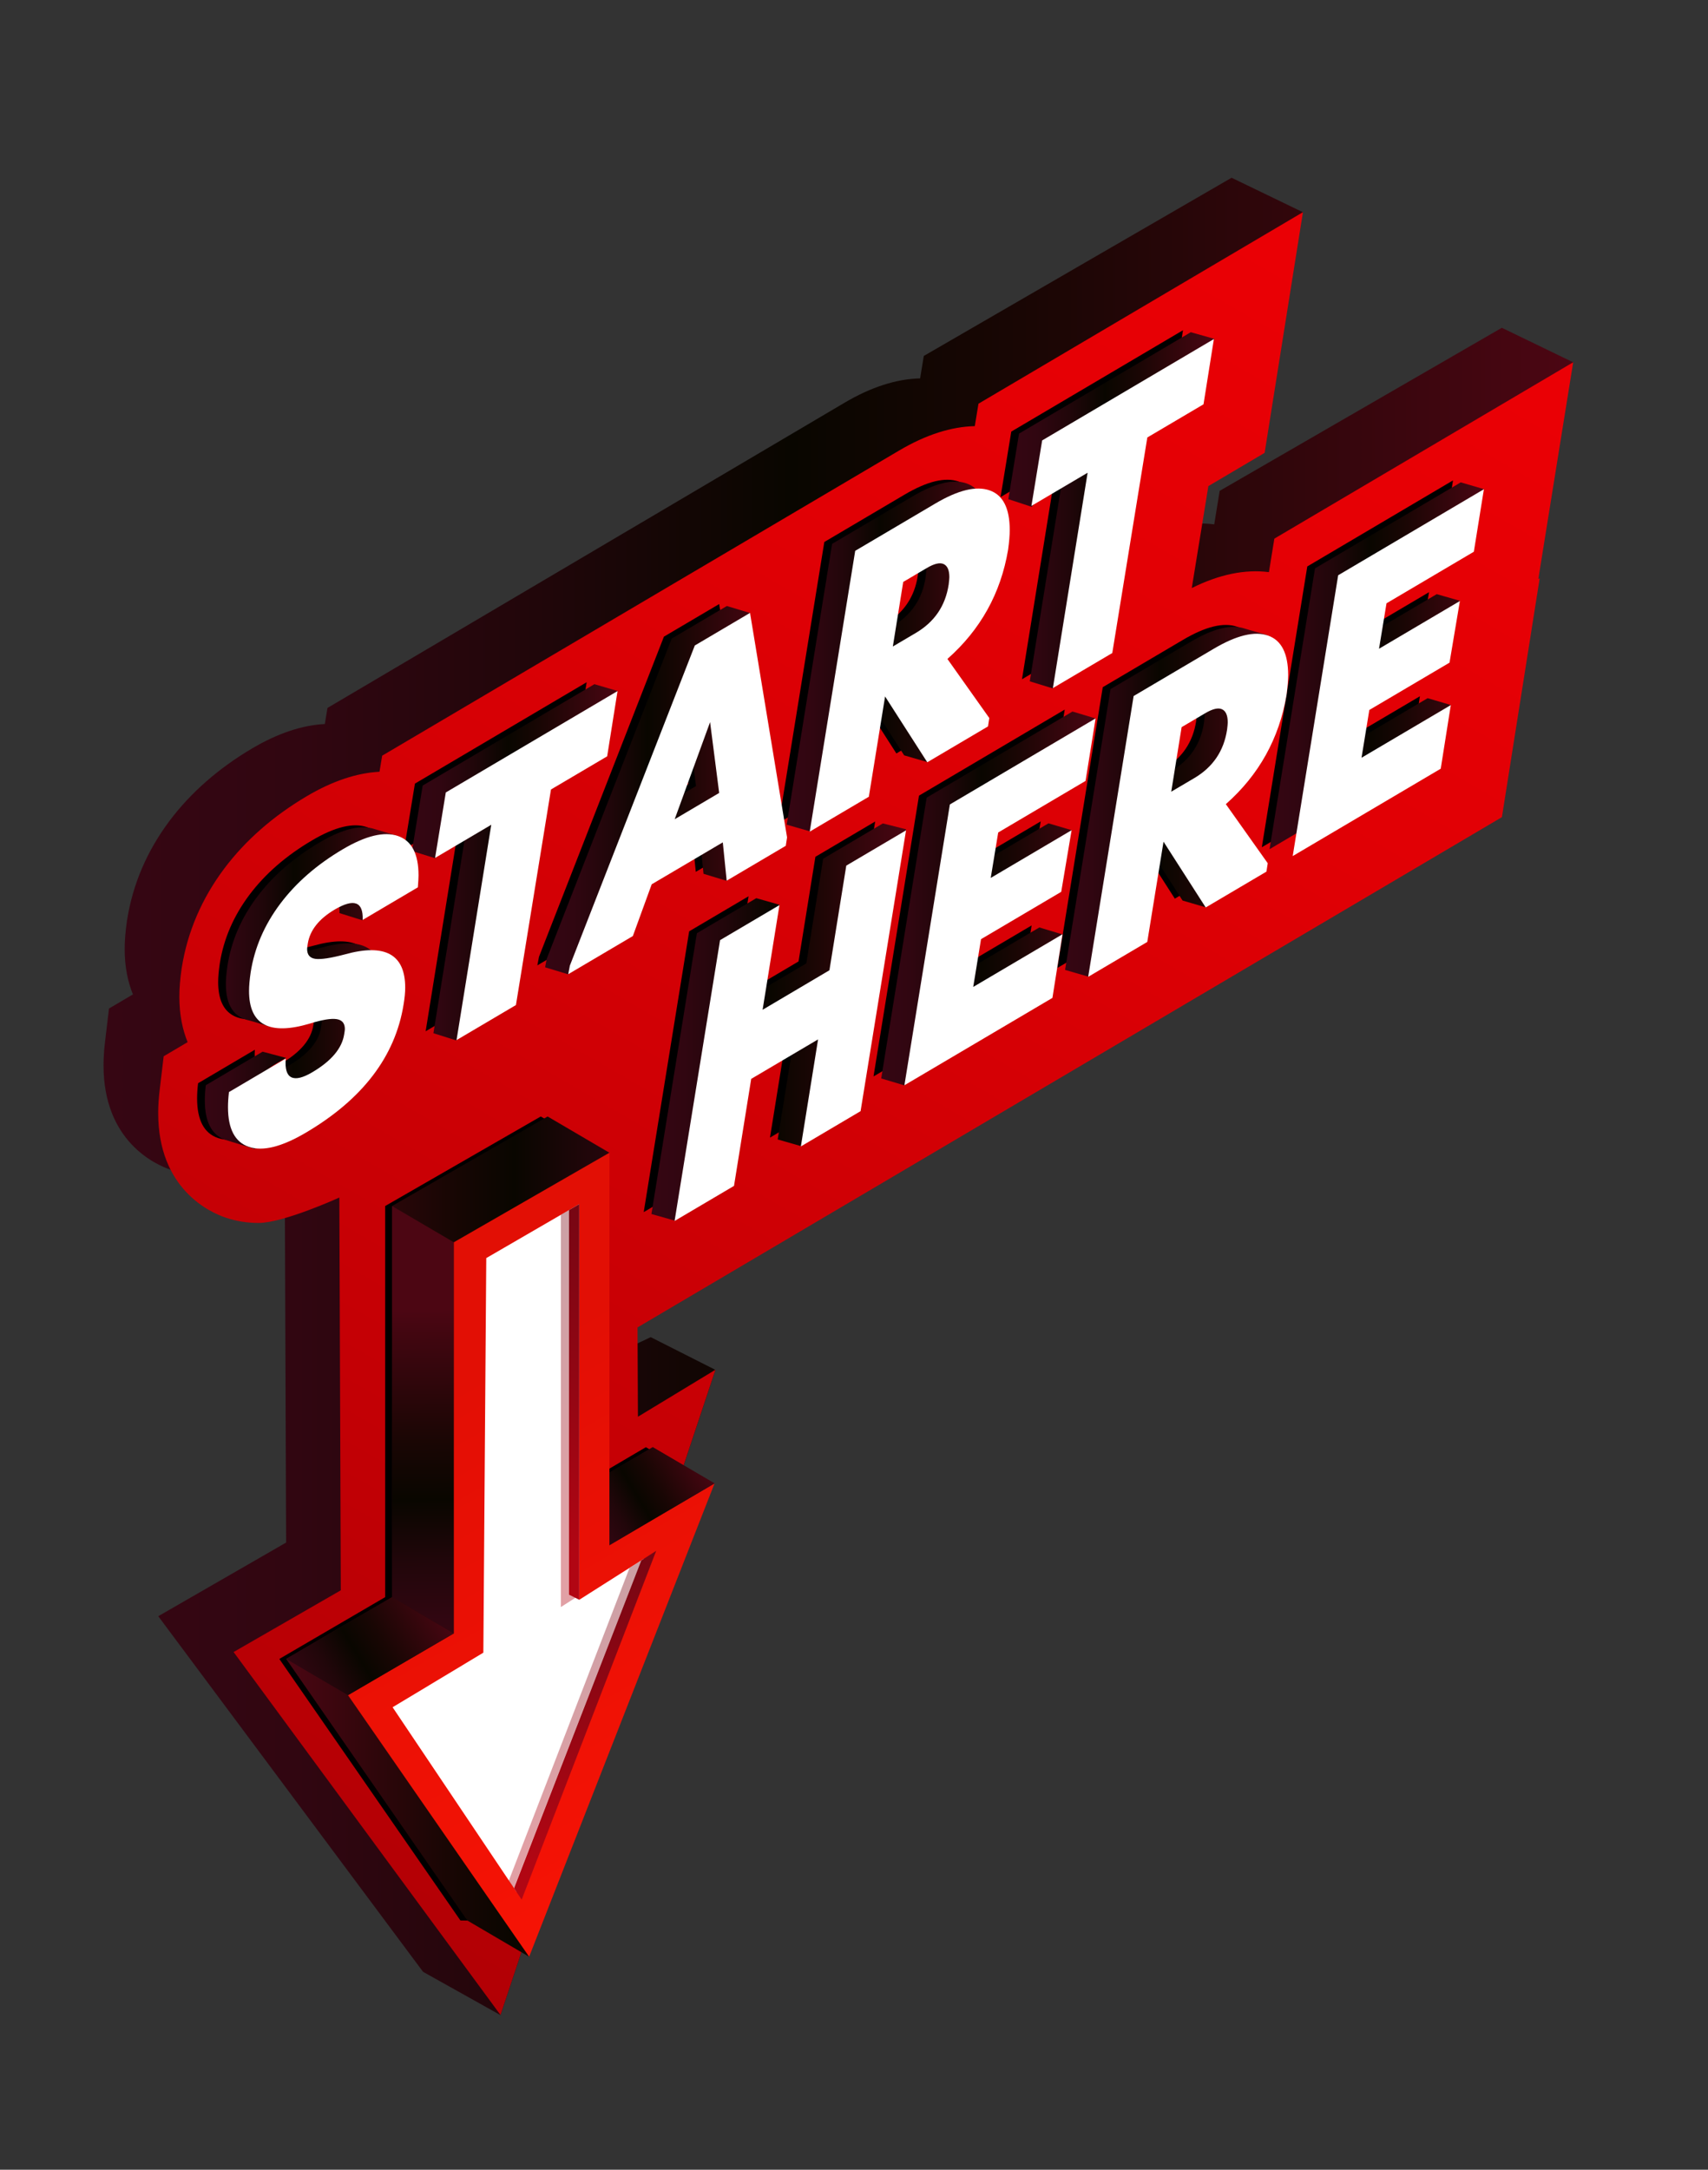 <svg width="126" height="160" viewBox="0 0 126 160" fill="none" xmlns="http://www.w3.org/2000/svg">
<rect x="0" y="0" width="126" height="160" fill="#333333" stroke="none"/>
<path d="M110.791 24.172L89.976 36.196L89.575 38.667C87.811 38.439 85.906 38.833 83.884 39.839L85.108 32.321L89.26 29.869L96.12 15.651L90.855 13.108L68.148 26.249L67.878 27.903C66.136 27.942 64.271 28.538 62.304 29.697L54.975 34.021L51.527 36.056L47.063 38.69L45.859 39.399L24.158 52.205L23.963 53.39C22.279 53.478 20.485 54.077 18.6 55.19C16.119 56.656 14.068 58.453 12.505 60.533C10.848 62.744 9.796 65.196 9.38 67.817L9.37 67.875C9.253 68.67 9.197 69.363 9.197 69.988C9.197 71.326 9.441 72.427 9.806 73.329L8.041 74.371L7.745 76.852C7.674 77.448 7.638 78.024 7.638 78.561C7.638 84.161 11.45 85.88 12.619 86.271C13.394 86.531 14.205 86.662 15.045 86.662C16.888 86.662 21 84.786 21 84.786L21.107 113.751L11.675 119.182L31.207 145.404L36.918 148.598L52.777 101.017L48.004 98.604L43.023 100.955L42.993 94.368L48.258 91.262L63.955 81.999L69.438 78.763L83.187 70.649L93.87 64.346L106.76 56.74L109.547 39.123L109.446 39.181L116.056 26.718L110.791 24.172Z" fill="url(#paint0_linear_19218_205178)"/>
<path d="M116.055 26.713L94.01 39.72L93.609 42.191C91.844 41.964 89.94 42.358 87.918 43.364L89.142 35.846L93.293 33.394L96.119 15.646L72.182 29.77L71.912 31.424C70.17 31.463 68.304 32.059 66.338 33.218L59.009 37.542L55.561 39.577L51.097 42.211L49.892 42.921L28.192 55.726L27.996 56.911C26.313 56.999 24.519 57.598 22.634 58.712C20.153 60.177 18.102 61.974 16.539 64.055C14.882 66.266 13.83 68.717 13.413 71.338L13.403 71.397C13.286 72.191 13.231 72.885 13.231 73.51C13.231 74.848 13.475 75.948 13.84 76.85L12.075 77.892L11.779 80.373C11.707 80.969 11.671 81.545 11.671 82.083C11.671 87.683 15.484 89.402 16.653 89.793C17.428 90.053 18.238 90.183 19.078 90.183C20.921 90.183 25.034 88.308 25.034 88.308L25.141 117.272L17.232 121.824L36.921 148.587L52.78 101.006L47.06 104.473L47.03 97.887L52.295 94.781L67.992 85.518L73.475 82.281L87.224 74.168L97.907 67.864L110.797 60.258L113.584 42.641L113.483 42.699L116.055 26.713Z" fill="url(#paint1_linear_19218_205178)"/>
<path d="M20.606 122.334L33.968 141.622L35.648 141.641L44.449 113.95L52.208 109.392L47.646 106.719L39.891 111.277L44.449 85.005L39.891 82.332L28.414 88.935V117.776L20.606 122.334Z" fill="black"/>
<path d="M21.11 122.334L34.476 141.622L39.034 144.295L44.956 113.95L52.712 109.392L48.154 106.719L40.398 111.277L44.956 85.005L40.398 82.332L28.921 88.935V117.776L21.11 122.334Z" fill="url(#paint2_linear_19218_205178)"/>
<path d="M33.48 91.608L28.922 88.935V117.776L33.48 120.449V91.608Z" fill="url(#paint3_linear_19218_205178)"/>
<path d="M25.672 125.006L39.035 144.294L52.712 109.391L44.957 113.949V85.004L33.48 91.607V120.448L25.672 125.006Z" fill="url(#paint4_linear_19218_205178)"/>
<path d="M25.672 125.006L21.11 122.333L28.921 117.774L33.48 120.447L25.672 125.006Z" fill="url(#paint5_linear_19218_205178)"/>
<path d="M44.956 113.949V108.596L48.154 106.718L52.712 109.391L44.956 113.949Z" fill="url(#paint6_linear_19218_205178)"/>
<path d="M42.733 88.795V117.971L47.502 114.943L38.096 139.499L28.963 125.896L35.657 121.871L35.872 92.774L42.733 88.795Z" fill="white"/>
<path opacity="0.38" d="M42.576 117.742L41.375 118.507V89.582L41.977 89.23L42.576 117.742Z" fill="url(#paint7_linear_19218_205178)"/>
<path opacity="0.38" d="M47.304 115.07L37.901 139.252L37.53 138.695L46.438 115.63L47.304 115.07Z" fill="url(#paint8_linear_19218_205178)"/>
<path d="M42.733 117.971L41.977 117.593V89.231L42.733 88.795V117.971Z" fill="url(#paint9_linear_19218_205178)"/>
<path d="M48.408 114.36L38.484 140.082L37.917 139.245L47.304 115.07L48.408 114.36Z" fill="url(#paint10_linear_19218_205178)"/>
<path d="M20.287 82.873C18.516 83.918 17.113 84.269 16.084 83.921C15.055 83.576 14.54 82.599 14.54 80.994C14.54 80.655 14.563 80.284 14.612 79.88L18.802 77.409C18.737 78.161 18.874 78.62 19.209 78.786C19.545 78.956 20.062 78.832 20.766 78.415C22.169 77.585 22.954 76.654 23.113 75.612C23.146 75.413 23.162 75.29 23.162 75.237C23.162 74.808 22.96 74.564 22.55 74.502C22.143 74.44 21.492 74.547 20.596 74.824C17.595 75.723 16.094 74.922 16.094 72.424C16.094 72.05 16.133 71.591 16.214 71.044C16.501 69.234 17.227 67.554 18.392 65.997C19.558 64.444 21.098 63.103 23.016 61.973C24.709 60.974 26.06 60.648 27.076 60.996C28.088 61.345 28.596 62.312 28.596 63.897C28.596 64.076 28.58 64.369 28.547 64.783L24.477 67.186C24.526 65.838 23.839 65.584 22.416 66.421C21.251 67.108 20.587 67.944 20.427 68.931C20.395 69.129 20.378 69.263 20.378 69.335C20.378 69.761 20.584 70.002 20.99 70.057C21.397 70.113 22.12 70.002 23.159 69.729C26.128 68.905 27.613 69.722 27.613 72.183C27.613 72.522 27.574 72.939 27.492 73.43C26.874 77.256 24.471 80.405 20.287 82.873Z" fill="black"/>
<path d="M30.609 57.786L43.277 50.31L42.512 55.123L38.367 57.568L35.782 73.463L31.4 76.048L33.962 60.169L29.817 62.614L30.609 57.786Z" fill="black"/>
<path d="M48.978 46.948L53.052 44.545L55.783 61.102L55.689 61.72L51.329 64.292L51.043 61.466L45.797 64.559L44.407 68.375L39.641 71.188L39.761 70.557L48.978 46.948ZM50.776 57.823L50.105 52.6L47.494 59.76L50.776 57.823Z" fill="black"/>
<path d="M72.088 39.893C71.544 43.103 70.053 45.786 67.611 47.941L70.701 52.298L70.607 52.916L66.126 55.56L63.014 50.709L61.816 58.103L57.456 60.675L60.81 39.968L66.726 36.477C68.402 35.487 69.734 35.165 70.724 35.51C71.714 35.855 72.209 36.829 72.209 38.434C72.209 38.825 72.169 39.31 72.088 39.893ZM67.706 42.452C67.738 42.185 67.754 42.006 67.754 41.915C67.754 41.397 67.614 41.075 67.334 40.944C67.054 40.814 66.644 40.912 66.1 41.231L64.352 42.263L63.587 47.023L65.287 46.02C66.66 45.21 67.468 44.021 67.706 42.452Z" fill="black"/>
<path d="M74.602 31.827L87.27 24.352L86.505 29.164L82.361 31.609L79.775 47.504L75.393 50.09L77.955 34.211L73.811 36.656L74.602 31.827Z" fill="black"/>
<path d="M58.908 70.898L60.152 63.182L64.561 60.58L61.207 81.288L56.802 83.889L58.072 75.997L53.139 78.908L51.869 86.8L47.487 89.385L50.84 68.678L55.223 66.092L53.979 73.812L58.908 70.898Z" fill="black"/>
<path d="M78.545 52.326L77.803 56.936L71.359 60.739L70.809 64.089L76.774 60.57L76.009 65.115L70.093 68.605L69.516 72.128L76.103 68.244L75.361 72.936L64.44 79.379L67.794 58.672L78.545 52.326Z" fill="black"/>
<path d="M92.629 50.6C92.086 53.811 90.595 56.494 88.153 58.649L91.243 63.005L91.148 63.624L86.668 66.268L83.555 61.416L82.357 68.811L77.998 71.383L81.351 50.675L87.267 47.185C88.944 46.195 90.275 45.873 91.265 46.218C92.255 46.563 92.75 47.537 92.75 49.142C92.747 49.529 92.708 50.018 92.629 50.6ZM88.244 53.16C88.276 52.893 88.293 52.714 88.293 52.622C88.293 52.105 88.153 51.782 87.873 51.652C87.593 51.522 87.182 51.62 86.639 51.939L84.89 52.971L84.125 57.731L85.825 56.728C87.199 55.917 88.006 54.729 88.244 53.16Z" fill="black"/>
<path d="M107.19 35.425L106.448 40.035L100.004 43.838L99.454 47.189L105.419 43.669L104.654 48.214L98.738 51.705L98.161 55.227L104.748 51.343L104.006 56.035L93.085 62.478L96.439 41.771L107.19 35.425Z" fill="black"/>
<path d="M20.857 83.017C19.307 83.932 18.79 84.726 18.79 84.726C18.79 84.726 16.781 84.108 16.654 84.065C15.625 83.72 15.11 82.743 15.11 81.138C15.11 80.8 15.133 80.428 15.182 80.025L19.372 77.553L21.111 78.016C21.111 78.016 19.568 78.826 19.779 78.931C20.115 79.1 20.632 78.976 21.336 78.559C22.739 77.733 23.524 76.798 23.683 75.756C23.716 75.558 23.732 75.434 23.732 75.379C23.732 74.949 23.53 74.705 23.12 74.643C22.713 74.581 22.062 74.688 21.166 74.965C20.225 75.245 19.923 75.714 19.923 75.714C19.923 75.714 18.539 75.284 18.422 75.261C17.25 75.027 16.663 74.128 16.663 72.569C16.663 72.194 16.703 71.735 16.784 71.188C17.07 69.378 17.797 67.698 18.962 66.142C20.128 64.588 21.668 63.247 23.585 62.117C25.279 61.118 26.63 60.792 27.645 61.141C27.828 61.202 29.166 61.587 29.166 61.587C29.166 61.587 29.166 62.739 29.166 64.045C29.166 64.224 29.15 64.517 29.117 64.93L26.727 67.861L25.044 67.333C25.093 65.985 24.406 65.731 22.983 66.568C21.817 67.255 21.153 68.092 20.994 69.078C20.961 69.277 20.945 69.41 20.945 69.482C20.945 69.909 21.15 70.15 21.557 70.205C21.964 70.257 22.687 70.15 23.725 69.876C26.695 69.052 28.18 69.87 28.18 72.331C28.18 72.67 28.14 73.086 28.059 73.578C27.444 77.404 25.041 80.549 20.857 83.017Z" fill="url(#paint11_linear_19218_205178)"/>
<path d="M31.181 57.928L43.85 50.453L45.566 50.957L43.085 55.265L38.94 57.71L36.355 73.605L33.643 76.718L31.973 76.191L34.535 60.312L32.099 63.288L30.39 62.754L31.181 57.928Z" fill="url(#paint12_linear_19218_205178)"/>
<path d="M49.551 47.09L53.621 44.688L55.311 45.199L56.353 61.244L56.258 61.862L53.589 64.949L51.899 64.435L51.612 61.608L46.367 64.702L44.977 68.517L41.903 71.845L40.213 71.331L40.334 70.699L49.551 47.09ZM51.345 57.965L50.675 52.743L48.063 59.902L51.345 57.965Z" fill="url(#paint13_linear_19218_205178)"/>
<path d="M72.661 40.037C72.118 43.248 70.626 45.93 68.181 48.086L71.271 52.442L71.177 53.061L68.419 56.199L66.7 55.701L63.587 50.85L62.389 58.244L59.758 61.308L58.033 60.813L61.386 40.105L67.302 36.615C68.979 35.625 70.311 35.303 71.3 35.648C72.29 35.993 72.785 36.967 72.785 38.572C72.782 38.966 72.74 39.454 72.661 40.037ZM68.279 42.596C68.312 42.329 68.328 42.15 68.328 42.059C68.328 41.541 68.188 41.219 67.908 41.089C67.628 40.959 67.218 41.056 66.674 41.375L64.925 42.407L64.16 47.168L65.86 46.165C67.231 45.354 68.038 44.162 68.279 42.596Z" fill="url(#paint14_linear_19218_205178)"/>
<path d="M75.175 31.974L87.844 24.498L89.592 24.99L87.079 29.314L82.934 31.759L80.349 47.654L77.649 50.76L75.966 50.243L78.528 34.364L76.106 37.375L74.384 36.809L75.175 31.974Z" fill="url(#paint15_linear_19218_205178)"/>
<path d="M59.481 71.042L60.725 63.322L65.13 60.721L66.843 61.154L61.78 81.428L59.097 84.521L57.371 84.026L58.641 76.137L53.708 79.048L52.439 86.94L49.791 90.014L48.056 89.525L51.41 68.818L55.792 66.233L57.508 66.721L54.548 73.949L59.481 71.042Z" fill="url(#paint16_linear_19218_205178)"/>
<path d="M79.118 52.47L80.824 52.981L78.376 57.084L71.932 60.887L71.382 64.234L77.347 60.714L79.062 61.222L76.578 65.263L70.662 68.753L70.086 72.276L76.673 68.392L78.405 68.913L75.93 73.083L66.71 80.035L65.007 79.527L68.36 58.819L79.118 52.47Z" fill="url(#paint17_linear_19218_205178)"/>
<path d="M93.2 50.741C92.656 53.951 91.165 56.634 88.719 58.789L91.809 63.146L91.715 63.764L88.951 66.91L87.238 66.408L84.125 61.557L82.927 68.951L80.29 72.021L78.571 71.523L81.924 50.816L87.84 47.325C89.517 46.336 90.849 46.013 91.839 46.358C92.005 46.417 93.47 46.821 93.47 46.821C93.47 46.821 93.323 47.947 93.323 49.282C93.32 49.673 93.281 50.161 93.2 50.741ZM88.817 53.3C88.85 53.033 88.866 52.854 88.866 52.763C88.866 52.245 88.726 51.923 88.446 51.792C88.166 51.662 87.756 51.76 87.212 52.079L85.463 53.111L84.698 57.871L86.398 56.868C87.772 56.058 88.579 54.869 88.817 53.3Z" fill="url(#paint18_linear_19218_205178)"/>
<path d="M107.76 35.57L109.453 36.065L107.017 40.18L100.574 43.983L100.024 47.333L105.989 43.814L107.695 44.302L105.223 48.362L99.308 51.849L98.731 55.372L105.318 51.485L107.017 51.986L104.576 56.176L93.655 62.62L97.009 41.912L107.76 35.57Z" fill="url(#paint19_linear_19218_205178)"/>
<path d="M22.566 83.523C20.795 84.568 19.392 84.92 18.363 84.572C17.334 84.226 16.819 83.25 16.819 81.644C16.819 81.306 16.842 80.935 16.891 80.531L21.081 78.06C21.016 78.812 21.153 79.271 21.488 79.437C21.824 79.606 22.341 79.483 23.045 79.066C24.448 78.236 25.233 77.304 25.392 76.263C25.425 76.064 25.441 75.94 25.441 75.888C25.441 75.458 25.239 75.214 24.829 75.152C24.422 75.09 23.771 75.198 22.875 75.475C19.873 76.373 18.372 75.572 18.372 73.075C18.372 72.701 18.412 72.241 18.493 71.695C18.779 69.884 19.505 68.204 20.671 66.648C21.837 65.095 23.377 63.753 25.294 62.623C26.988 61.624 28.339 61.298 29.355 61.647C30.367 61.995 30.875 62.962 30.875 64.548C30.875 64.727 30.859 65.02 30.826 65.433L26.756 67.836C26.805 66.488 26.118 66.234 24.695 67.071C23.53 67.758 22.866 68.595 22.706 69.581C22.673 69.78 22.657 69.913 22.657 69.985C22.657 70.412 22.862 70.653 23.269 70.708C23.676 70.763 24.399 70.653 25.438 70.379C28.407 69.555 29.892 70.373 29.892 72.834C29.892 73.173 29.853 73.589 29.771 74.081C29.153 77.907 26.75 81.055 22.566 83.523Z" fill="white"/>
<path d="M32.887 58.437L45.556 50.961L44.791 55.773L40.646 58.218L38.061 74.114L33.679 76.699L36.241 60.82L32.096 63.265L32.887 58.437Z" fill="white"/>
<path d="M51.257 47.599L55.33 45.196L58.062 61.752L57.967 62.371L53.608 64.943L53.321 62.117L48.076 65.21L46.686 69.026L41.919 71.839L42.039 71.207L51.257 47.599ZM53.054 58.473L52.383 53.251L49.772 60.411L53.054 58.473Z" fill="white"/>
<path d="M74.367 40.543C73.824 43.754 72.332 46.436 69.891 48.592L72.98 52.948L72.886 53.567L68.406 56.211L65.293 51.359L64.095 58.753L59.735 61.326L63.089 40.618L69.005 37.128C70.682 36.138 72.013 35.816 73.003 36.161C73.993 36.506 74.488 37.48 74.488 39.085C74.488 39.475 74.449 39.96 74.367 40.543ZM69.985 43.102C70.017 42.835 70.034 42.656 70.034 42.565C70.034 42.047 69.894 41.725 69.614 41.595C69.334 41.465 68.924 41.562 68.38 41.881L66.631 42.913L65.866 47.674L67.566 46.671C68.94 45.86 69.747 44.672 69.985 43.102Z" fill="white"/>
<path d="M76.88 32.478L89.549 25.002L88.784 29.814L84.639 32.26L82.054 48.155L77.672 50.74L80.234 34.861L76.089 37.306L76.88 32.478Z" fill="white"/>
<path d="M61.187 71.549L62.431 63.832L66.839 61.231L63.486 81.938L59.08 84.54L60.35 76.647L55.417 79.558L54.148 87.45L49.765 90.035L53.119 69.328L57.501 66.743L56.257 74.463L61.187 71.549Z" fill="white"/>
<path d="M80.823 52.976L80.081 57.587L73.638 61.389L73.087 64.74L79.052 61.22L78.287 65.765L72.371 69.256L71.795 72.779L78.381 68.894L77.639 73.586L66.719 80.029L70.072 59.322L80.823 52.976Z" fill="white"/>
<path d="M94.908 51.251C94.364 54.461 92.873 57.144 90.431 59.3L93.521 63.656L93.426 64.275L88.946 66.918L85.834 62.067L84.635 69.461L80.276 72.033L83.629 51.326L89.545 47.836C91.222 46.846 92.554 46.523 93.544 46.869C94.533 47.214 95.028 48.187 95.028 49.792C95.025 50.18 94.986 50.668 94.908 51.251ZM90.522 53.81C90.555 53.543 90.571 53.364 90.571 53.273C90.571 52.755 90.431 52.433 90.151 52.303C89.871 52.172 89.461 52.27 88.917 52.589L87.169 53.621L86.403 58.381L88.103 57.379C89.477 56.568 90.284 55.38 90.522 53.81Z" fill="white"/>
<path d="M109.468 36.076L108.726 40.686L102.283 44.489L101.732 47.839L107.697 44.32L106.932 48.865L101.016 52.355L100.44 55.878L107.026 51.994L106.284 56.685L95.364 63.129L98.717 42.421L109.468 36.076Z" fill="white"/>
<defs>
<linearGradient id="paint0_linear_19218_205178" x1="7.635" y1="80.85" x2="116.055" y2="80.85" gradientUnits="userSpaceOnUse">
<stop stop-color="#360613"/>
<stop offset="0.13" stop-color="#310611"/>
<stop offset="0.295" stop-color="#21060A"/>
<stop offset="0.467" stop-color="#090600"/>
<stop offset="0.624" stop-color="#190604"/>
<stop offset="0.928" stop-color="#410610"/>
<stop offset="1" stop-color="#4C0613"/>
</linearGradient>
<linearGradient id="paint1_linear_19218_205178" x1="19.494" y1="138.537" x2="92.056" y2="12.856" gradientUnits="userSpaceOnUse">
<stop stop-color="#B20005"/>
<stop offset="0.248" stop-color="#C40005"/>
<stop offset="0.726" stop-color="#E00005"/>
<stop offset="1" stop-color="#EB0005"/>
</linearGradient>
<linearGradient id="paint2_linear_19218_205178" x1="52.714" y1="113.313" x2="21.111" y2="113.313" gradientUnits="userSpaceOnUse">
<stop stop-color="#360613"/>
<stop offset="0.13" stop-color="#310611"/>
<stop offset="0.295" stop-color="#21060A"/>
<stop offset="0.467" stop-color="#090600"/>
<stop offset="0.624" stop-color="#190604"/>
<stop offset="0.928" stop-color="#410610"/>
<stop offset="1" stop-color="#4C0613"/>
</linearGradient>
<linearGradient id="paint3_linear_19218_205178" x1="31.379" y1="122.87" x2="31.121" y2="96.622" gradientUnits="userSpaceOnUse">
<stop stop-color="#360613"/>
<stop offset="0.13" stop-color="#310611"/>
<stop offset="0.295" stop-color="#21060A"/>
<stop offset="0.467" stop-color="#090600"/>
<stop offset="0.624" stop-color="#190604"/>
<stop offset="0.928" stop-color="#410610"/>
<stop offset="1" stop-color="#4C0613"/>
</linearGradient>
<linearGradient id="paint4_linear_19218_205178" x1="27.669" y1="91.763" x2="62.303" y2="151.75" gradientUnits="userSpaceOnUse">
<stop offset="0.176" stop-color="#E20F05"/>
<stop offset="0.215" stop-color="#E40F05"/>
<stop offset="1" stop-color="#FF1505"/>
</linearGradient>
<linearGradient id="paint5_linear_19218_205178" x1="20.891" y1="125.245" x2="32.534" y2="118.237" gradientUnits="userSpaceOnUse">
<stop stop-color="#360613"/>
<stop offset="0.13" stop-color="#310611"/>
<stop offset="0.295" stop-color="#21060A"/>
<stop offset="0.467" stop-color="#090600"/>
<stop offset="0.624" stop-color="#190604"/>
<stop offset="0.928" stop-color="#410610"/>
<stop offset="1" stop-color="#4C0613"/>
</linearGradient>
<linearGradient id="paint6_linear_19218_205178" x1="42.672" y1="112.702" x2="51.727" y2="107.252" gradientUnits="userSpaceOnUse">
<stop stop-color="#360613"/>
<stop offset="0.13" stop-color="#310611"/>
<stop offset="0.295" stop-color="#21060A"/>
<stop offset="0.467" stop-color="#090600"/>
<stop offset="0.624" stop-color="#190604"/>
<stop offset="0.928" stop-color="#410610"/>
<stop offset="1" stop-color="#4C0613"/>
</linearGradient>
<linearGradient id="paint7_linear_19218_205178" x1="37.528" y1="115.067" x2="46.83" y2="91.218" gradientUnits="userSpaceOnUse">
<stop offset="0.046" stop-color="#B10613"/>
<stop offset="0.517" stop-color="#920613"/>
<stop offset="1" stop-color="#770613"/>
</linearGradient>
<linearGradient id="paint8_linear_19218_205178" x1="38.228" y1="137.546" x2="47.006" y2="115.04" gradientUnits="userSpaceOnUse">
<stop offset="0.046" stop-color="#B10613"/>
<stop offset="0.517" stop-color="#920613"/>
<stop offset="1" stop-color="#770613"/>
</linearGradient>
<linearGradient id="paint9_linear_19218_205178" x1="38.19" y1="114.279" x2="47.386" y2="90.701" gradientUnits="userSpaceOnUse">
<stop offset="0.046" stop-color="#B10613"/>
<stop offset="0.517" stop-color="#920613"/>
<stop offset="1" stop-color="#770613"/>
</linearGradient>
<linearGradient id="paint10_linear_19218_205178" x1="38.739" y1="138.234" x2="48.066" y2="114.32" gradientUnits="userSpaceOnUse">
<stop offset="0.046" stop-color="#B10613"/>
<stop offset="0.517" stop-color="#920613"/>
<stop offset="1" stop-color="#770613"/>
</linearGradient>
<linearGradient id="paint11_linear_19218_205178" x1="15.111" y1="72.867" x2="29.169" y2="72.867" gradientUnits="userSpaceOnUse">
<stop stop-color="#360613"/>
<stop offset="0.13" stop-color="#310611"/>
<stop offset="0.295" stop-color="#21060A"/>
<stop offset="0.467" stop-color="#090600"/>
<stop offset="0.624" stop-color="#190604"/>
<stop offset="0.928" stop-color="#410610"/>
<stop offset="1" stop-color="#4C0613"/>
</linearGradient>
<linearGradient id="paint12_linear_19218_205178" x1="30.39" y1="63.587" x2="45.564" y2="63.587" gradientUnits="userSpaceOnUse">
<stop stop-color="#360613"/>
<stop offset="0.13" stop-color="#310611"/>
<stop offset="0.295" stop-color="#21060A"/>
<stop offset="0.467" stop-color="#090600"/>
<stop offset="0.624" stop-color="#190604"/>
<stop offset="0.928" stop-color="#410610"/>
<stop offset="1" stop-color="#4C0613"/>
</linearGradient>
<linearGradient id="paint13_linear_19218_205178" x1="40.21" y1="58.268" x2="56.352" y2="58.268" gradientUnits="userSpaceOnUse">
<stop stop-color="#360613"/>
<stop offset="0.13" stop-color="#310611"/>
<stop offset="0.295" stop-color="#21060A"/>
<stop offset="0.467" stop-color="#090600"/>
<stop offset="0.624" stop-color="#190604"/>
<stop offset="0.928" stop-color="#410610"/>
<stop offset="1" stop-color="#4C0613"/>
</linearGradient>
<linearGradient id="paint14_linear_19218_205178" x1="58.028" y1="48.415" x2="72.781" y2="48.415" gradientUnits="userSpaceOnUse">
<stop stop-color="#360613"/>
<stop offset="0.13" stop-color="#310611"/>
<stop offset="0.295" stop-color="#21060A"/>
<stop offset="0.467" stop-color="#090600"/>
<stop offset="0.624" stop-color="#190604"/>
<stop offset="0.928" stop-color="#410610"/>
<stop offset="1" stop-color="#4C0613"/>
</linearGradient>
<linearGradient id="paint15_linear_19218_205178" x1="74.385" y1="37.625" x2="89.592" y2="37.625" gradientUnits="userSpaceOnUse">
<stop stop-color="#360613"/>
<stop offset="0.13" stop-color="#310611"/>
<stop offset="0.295" stop-color="#21060A"/>
<stop offset="0.467" stop-color="#090600"/>
<stop offset="0.624" stop-color="#190604"/>
<stop offset="0.928" stop-color="#410610"/>
<stop offset="1" stop-color="#4C0613"/>
</linearGradient>
<linearGradient id="paint16_linear_19218_205178" x1="48.056" y1="75.369" x2="66.843" y2="75.369" gradientUnits="userSpaceOnUse">
<stop stop-color="#360613"/>
<stop offset="0.13" stop-color="#310611"/>
<stop offset="0.295" stop-color="#21060A"/>
<stop offset="0.467" stop-color="#090600"/>
<stop offset="0.624" stop-color="#190604"/>
<stop offset="0.928" stop-color="#410610"/>
<stop offset="1" stop-color="#4C0613"/>
</linearGradient>
<linearGradient id="paint17_linear_19218_205178" x1="65.012" y1="66.25" x2="80.825" y2="66.25" gradientUnits="userSpaceOnUse">
<stop stop-color="#360613"/>
<stop offset="0.13" stop-color="#310611"/>
<stop offset="0.295" stop-color="#21060A"/>
<stop offset="0.467" stop-color="#090600"/>
<stop offset="0.624" stop-color="#190604"/>
<stop offset="0.928" stop-color="#410610"/>
<stop offset="1" stop-color="#4C0613"/>
</linearGradient>
<linearGradient id="paint18_linear_19218_205178" x1="78.567" y1="59.122" x2="93.468" y2="59.122" gradientUnits="userSpaceOnUse">
<stop stop-color="#360613"/>
<stop offset="0.13" stop-color="#310611"/>
<stop offset="0.295" stop-color="#21060A"/>
<stop offset="0.467" stop-color="#090600"/>
<stop offset="0.624" stop-color="#190604"/>
<stop offset="0.928" stop-color="#410610"/>
<stop offset="1" stop-color="#4C0613"/>
</linearGradient>
<linearGradient id="paint19_linear_19218_205178" x1="93.655" y1="49.096" x2="109.453" y2="49.096" gradientUnits="userSpaceOnUse">
<stop stop-color="#360613"/>
<stop offset="0.13" stop-color="#310611"/>
<stop offset="0.295" stop-color="#21060A"/>
<stop offset="0.467" stop-color="#090600"/>
<stop offset="0.624" stop-color="#190604"/>
<stop offset="0.928" stop-color="#410610"/>
<stop offset="1" stop-color="#4C0613"/>
</linearGradient>
</defs>
</svg>
